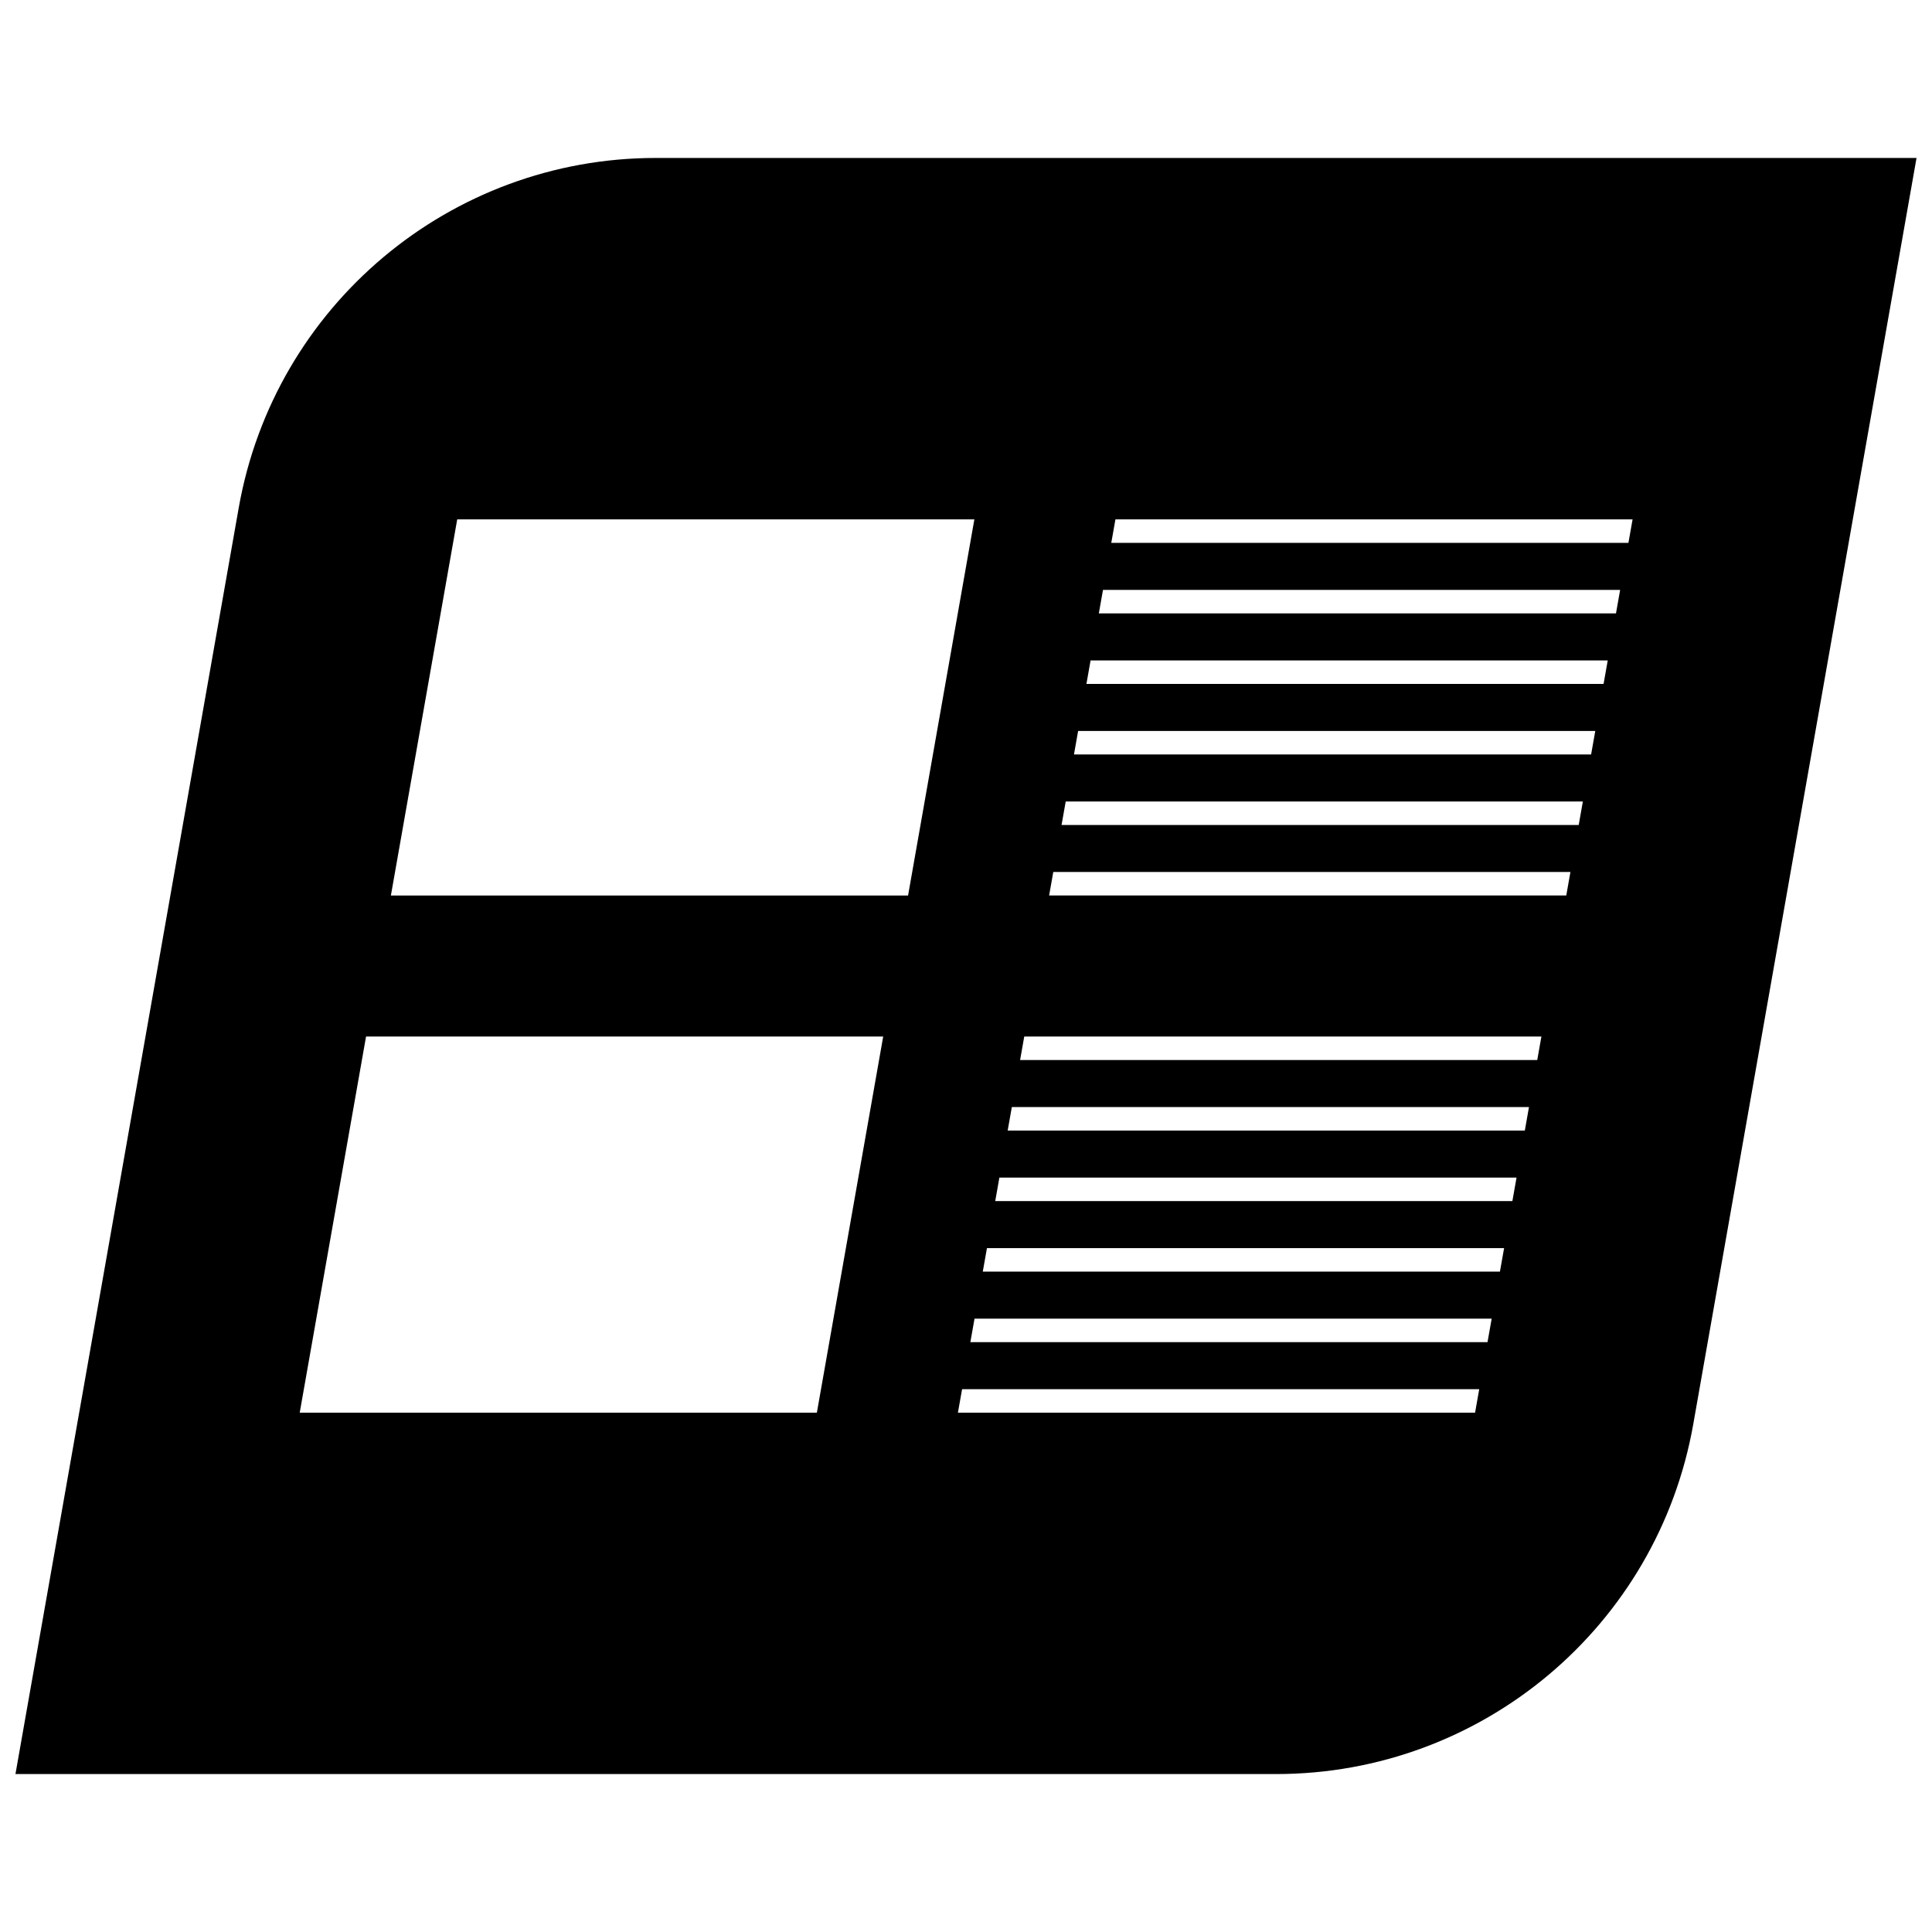 <?xml version="1.0" encoding="UTF-8"?>
<!-- Uploaded to: ICON Repo, www.iconrepo.com, Generator: ICON Repo Mixer Tools -->
<svg width="800px" height="800px" version="1.1" viewBox="144 144 512 512" xmlns="http://www.w3.org/2000/svg">
 <defs>
  <clipPath id="a">
   <path d="m148.09 185h503.81v430h-503.81z"/>
  </clipPath>
 </defs>
 <g clip-path="url(#a)">
  <path d="m317.78 185.86c-54.457 0-101.06 39.102-110.52 92.742l-59.164 335.54h334.12c54.457 0 101.06-39.102 110.52-92.742l59.164-335.54zm42.699 332.51h-137.05l17.578-99.676h137.05zm-112.89-137.05 17.578-99.676h137.05l-17.57 99.676zm287.32 137.05h-137.05l1.102-6.227h137.05zm3.297-18.688h-137.05l1.102-6.227h137.05zm3.293-18.691h-137.05l1.102-6.227h137.05zm3.297-18.688h-137.05l1.102-6.227h137.05zm3.297-18.688h-137.05l1.102-6.227h137.05zm3.293-18.695h-137.05l1.102-6.227h137.05zm7.691-43.605h-137.05l1.102-6.227h137.05zm3.297-18.688h-137.05l1.102-6.227h137.05zm3.289-18.688h-137.05l1.102-6.227h137.05zm3.301-18.688h-137.05l1.102-6.227h137.05zm3.289-18.695h-137.05l1.102-6.227h137.05zm3.297-18.688h-137.05l1.102-6.227h137.05z"/>
 </g>
</svg>